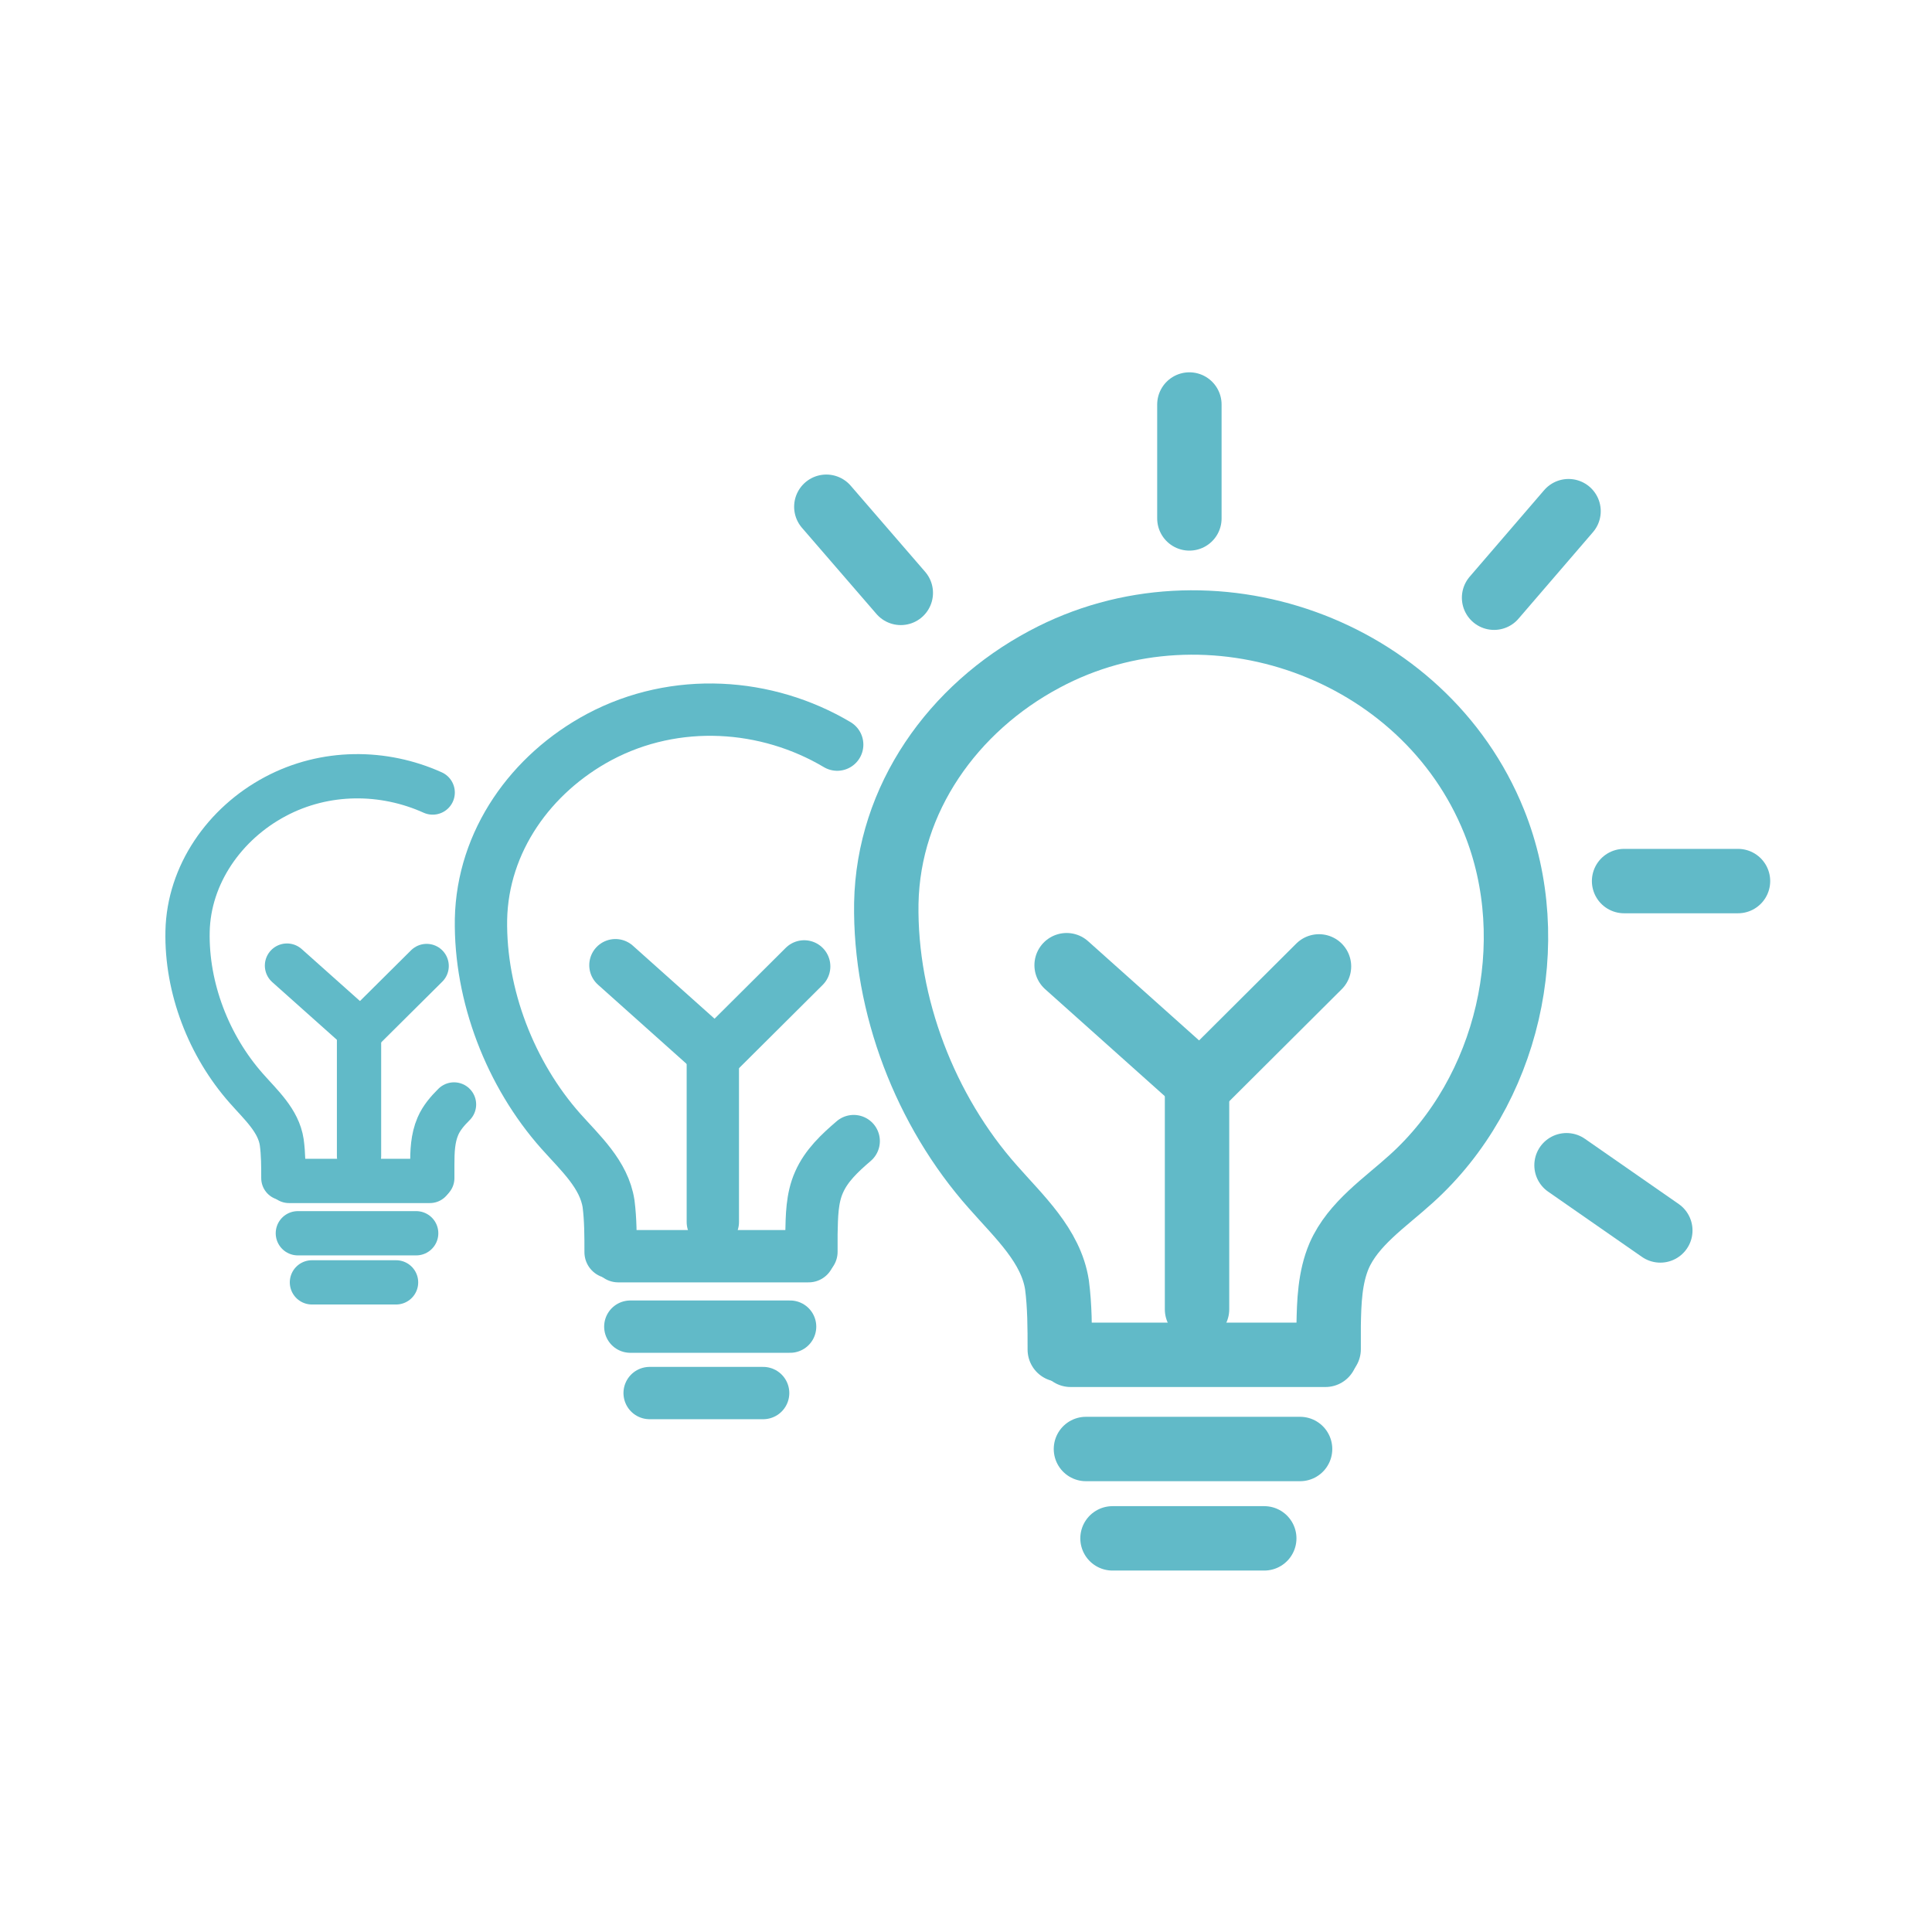 <?xml version="1.0" encoding="UTF-8"?>
<svg id="Calque_2" data-name="Calque 2" xmlns="http://www.w3.org/2000/svg" viewBox="0 0 48 48">
  <defs>
    <style>
      .cls-1, .cls-2, .cls-3, .cls-4, .cls-5 {
        fill: none;
      }

      .cls-1, .cls-2, .cls-4, .cls-5 {
        stroke: #61bac8;
        stroke-linecap: round;
      }

      .cls-1, .cls-2, .cls-5 {
        stroke-linejoin: bevel;
      }

      .cls-1, .cls-4 {
        stroke-width: 1.6px;
      }

      .cls-2 {
        stroke-width: 1.3px;
      }

      .cls-4 {
        stroke-miterlimit: 10;
      }

      .cls-5 {
        stroke-width: 1.1px;
      }
    </style>
  </defs>
  <g id="ampoule">
    <g>
      <rect class="cls-3" width="48" height="48"/>
      <g id="ampoule_idee">
        <g>
          <path class="cls-1" d="m26.33,33.53c0-.53,0-1.08-.07-1.61-.15-.97-.94-1.69-1.59-2.43-1.68-1.89-2.69-4.51-2.65-7.05.05-2.6,1.66-4.85,3.93-6.06,4.08-2.19,9.43-.29,11.17,4.03,1.21,3,.35,6.71-2.06,8.88-.65.59-1.44,1.11-1.79,1.91-.23.54-.25,1.15-.26,1.73,0,.2,0,.39,0,.59"/>
          <path class="cls-1" d="m32.93,33.66h-6.33"/>
          <path class="cls-1" d="m32.3,36h-5.32"/>
          <path class="cls-1" d="m31.41,38.22h-3.77"/>
        </g>
        <line class="cls-1" x1="29.74" y1="26.74" x2="29.74" y2="32.53"/>
        <line class="cls-1" x1="26.5" y1="23.98" x2="29.52" y2="26.68"/>
        <line class="cls-1" x1="32.77" y1="24.01" x2="29.98" y2="26.79"/>
        <line class="cls-4" x1="29.55" y1="10.05" x2="29.55" y2="12.88"/>
        <line class="cls-4" x1="20.53" y1="12.59" x2="22.38" y2="14.73"/>
        <line class="cls-4" x1="38.97" y1="12.7" x2="37.12" y2="14.85"/>
        <line class="cls-4" x1="43.18" y1="21.89" x2="40.35" y2="21.89"/>
        <line class="cls-4" x1="41.25" y1="30.57" x2="38.92" y2="28.95"/>
      </g>
      <g id="ampoule_idee-2" data-name="ampoule_idee">
        <g>
          <path class="cls-5" d="m11.28,27.44c-.16.16-.31.33-.4.54-.13.3-.14.63-.14.96,0,.11,0,.22,0,.33"/>
          <path class="cls-5" d="m7.04,29.27c0-.29,0-.6-.04-.89-.08-.54-.52-.93-.88-1.34-.93-1.05-1.49-2.49-1.46-3.9s.92-2.68,2.18-3.35c1.24-.66,2.69-.65,3.91-.1"/>
          <path class="cls-5" d="m10.68,29.34h-3.5"/>
          <path class="cls-5" d="m10.34,30.64h-2.94"/>
          <path class="cls-5" d="m9.84,31.86h-2.09"/>
        </g>
        <line class="cls-5" x1="8.92" y1="25.51" x2="8.92" y2="28.72"/>
        <line class="cls-5" x1="7.13" y1="23.99" x2="8.8" y2="25.48"/>
        <line class="cls-5" x1="10.6" y1="24" x2="9.05" y2="25.54"/>
      </g>
      <g id="ampoule_idee-3" data-name="ampoule_idee">
        <g>
          <path class="cls-2" d="m21.21,28.35c-.35.3-.68.61-.86,1.02-.18.4-.18.85-.19,1.29,0,.15,0,.29,0,.44"/>
          <path class="cls-2" d="m15.17,31.11c0-.4,0-.81-.05-1.2-.11-.73-.7-1.26-1.19-1.81-1.25-1.41-2.01-3.37-1.98-5.26.04-1.94,1.24-3.62,2.94-4.53,1.9-1.01,4.16-.85,5.91.19"/>
          <path class="cls-2" d="m20.09,31.21h-4.73"/>
          <path class="cls-2" d="m19.63,32.96h-3.97"/>
          <path class="cls-2" d="m18.96,34.61h-2.82"/>
        </g>
        <line class="cls-2" x1="17.71" y1="26.04" x2="17.71" y2="30.36"/>
        <line class="cls-2" x1="15.29" y1="23.98" x2="17.55" y2="26"/>
        <line class="cls-2" x1="19.98" y1="24.01" x2="17.9" y2="26.08"/>
      </g>
    </g>
  </g>
</svg>